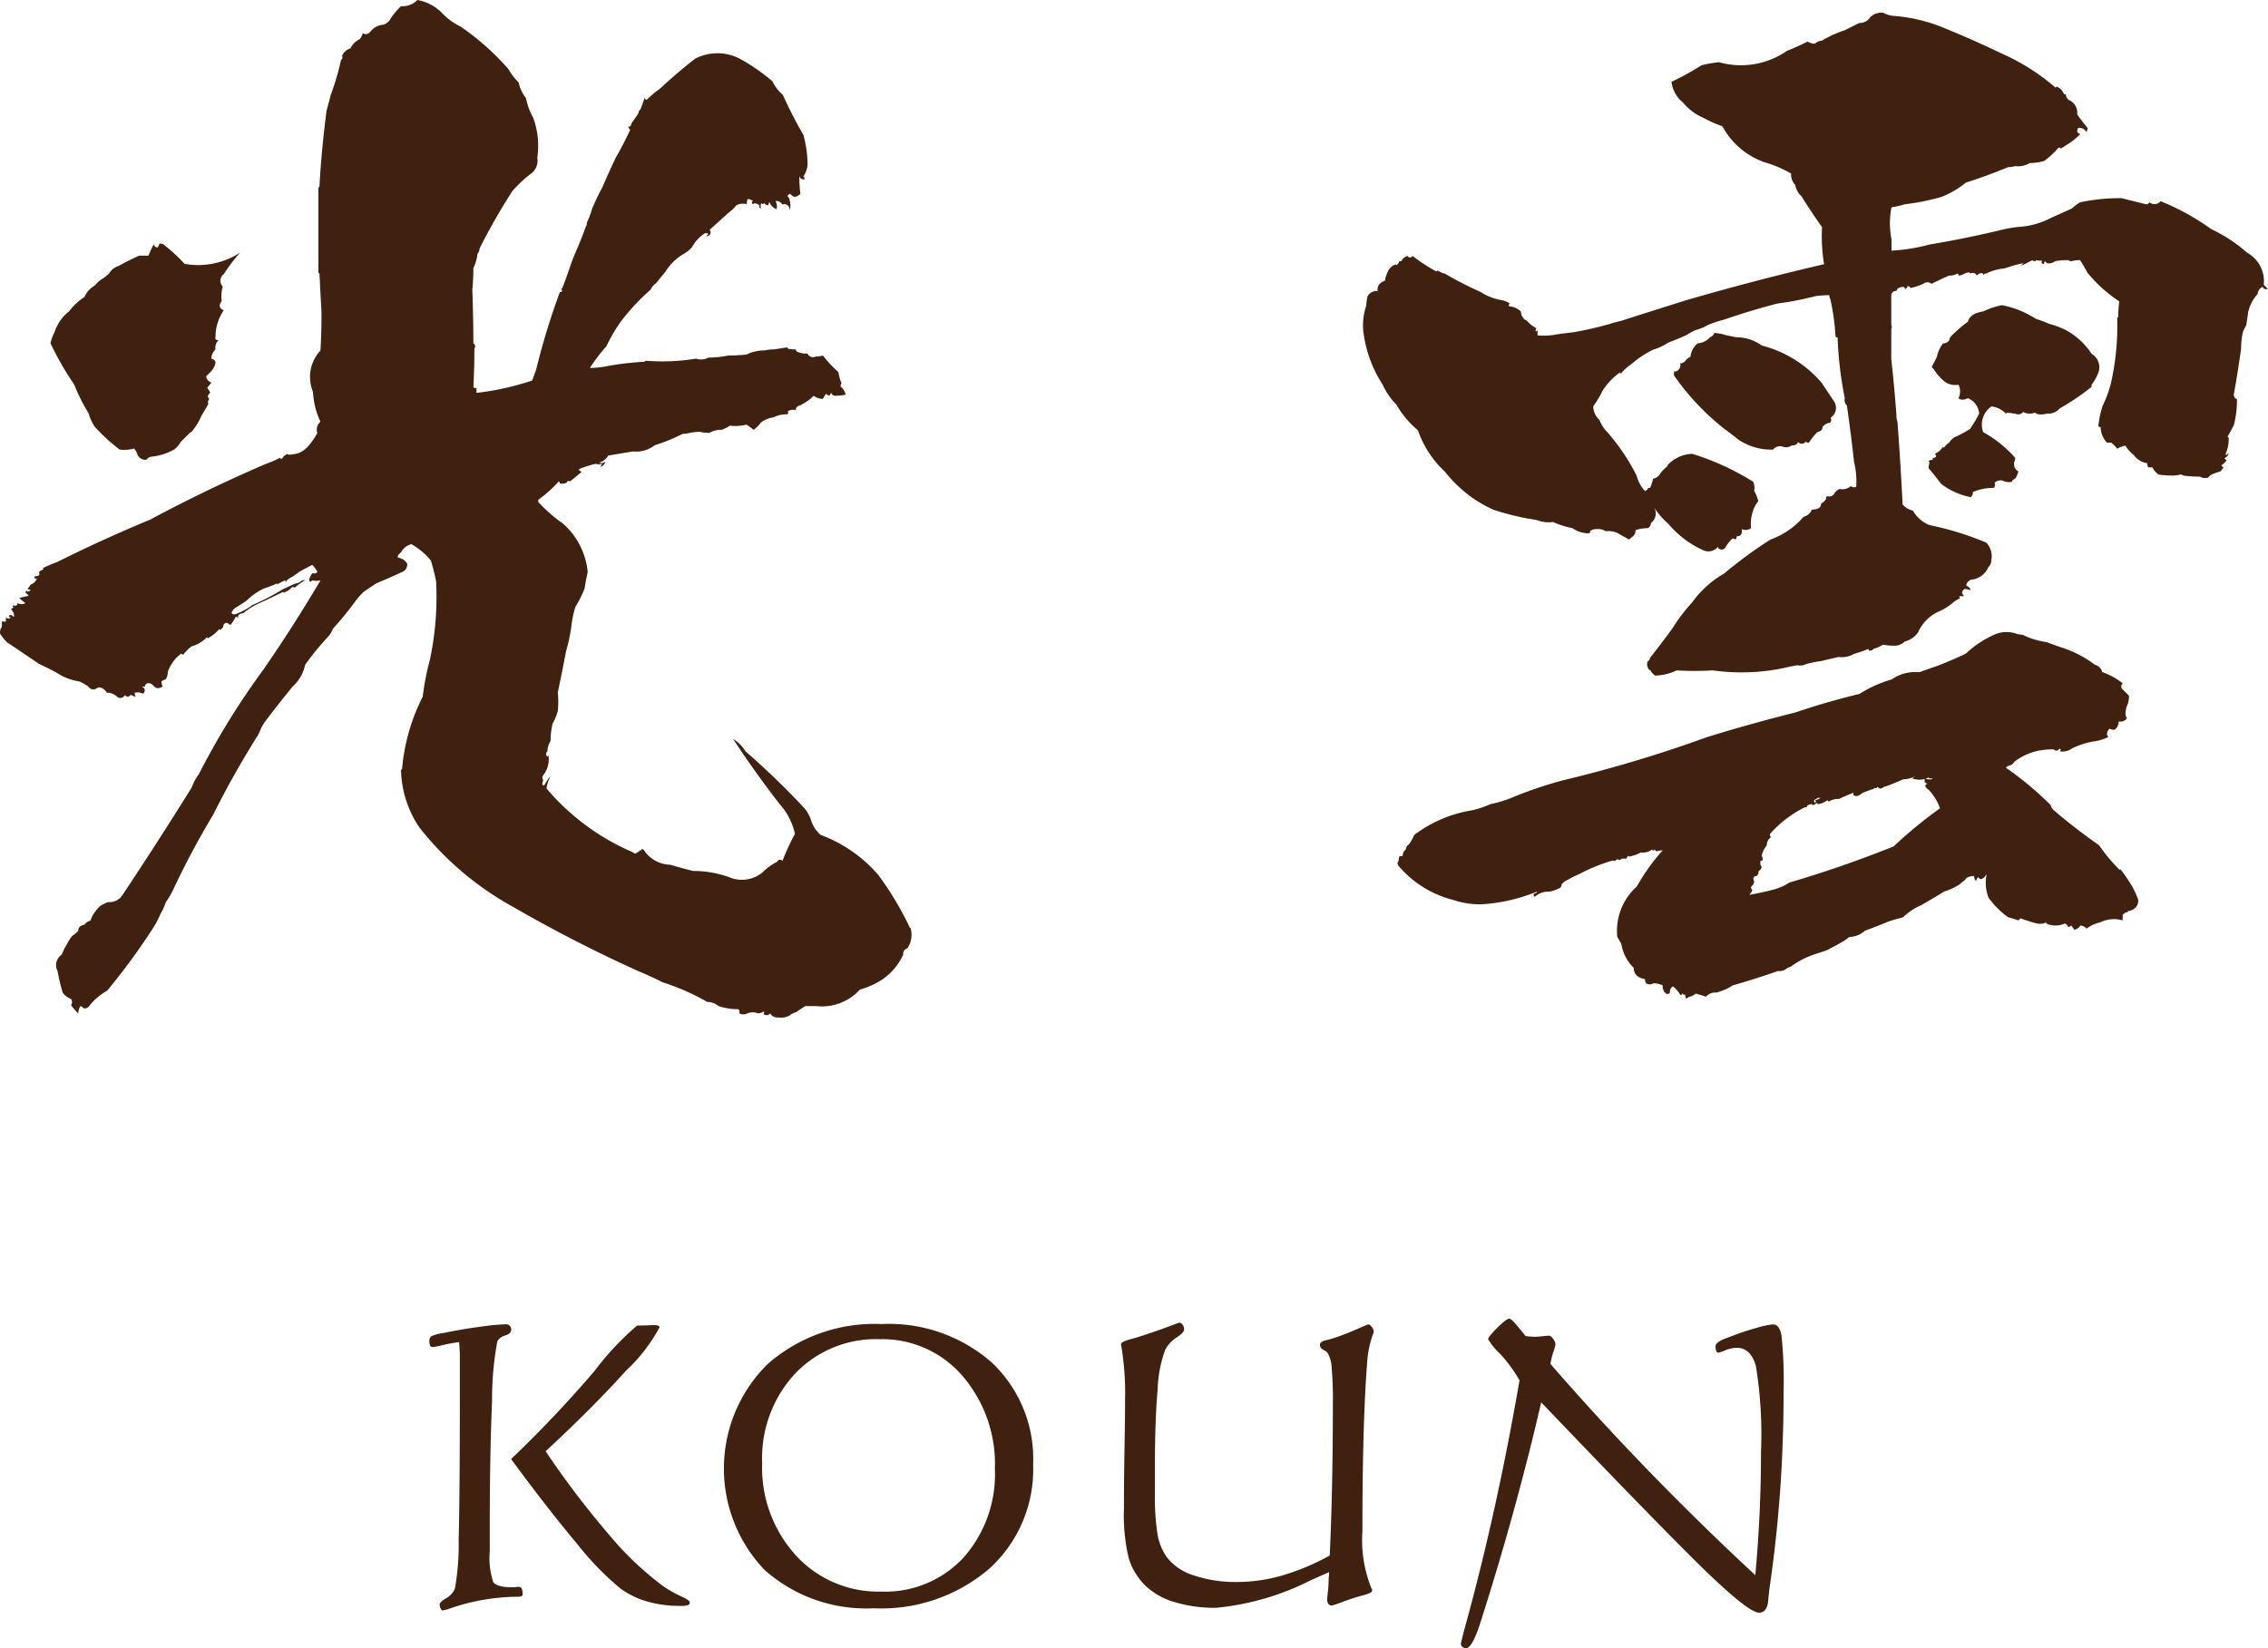 <svg xmlns="http://www.w3.org/2000/svg" width="134.667" height="97.894" viewBox="0 0 134.667 97.894">
  <g id="name_koun" transform="translate(-78.588 -1227.269)">
    <path id="パス_5261" data-name="パス 5261" d="M141.786,2097.651a3.954,3.954,0,0,0,1.041.735,15.126,15.126,0,0,1,2.817,2.51,3.685,3.685,0,0,0,.612.8,2.116,2.116,0,0,0,.429.919,3.957,3.957,0,0,0,.428,1.163,4.871,4.871,0,0,1,.246,2.389.957.957,0,0,1-.429.979,8.149,8.149,0,0,0-1.041.98,36.872,36.872,0,0,0-1.96,3.428.417.417,0,0,1-.122.306,2.66,2.66,0,0,1-.244.858c0,.448-.022.879-.062,1.285q.06,1.594.062,3.184a.2.2,0,0,1,.06.306c0,.819-.021,1.572-.06,2.266a.12.12,0,0,0,.184.062v.306a16.015,16.015,0,0,0,3.306-.735c.081-.2.162-.428.244-.673a42.27,42.27,0,0,1,1.408-4.593c.081.041.122,0,.122-.122a.054.054,0,0,1-.06-.062h.06q.245-.611.491-1.347c.081-.244.184-.51.306-.8.2-.45.407-.959.612-1.531a.353.353,0,0,0,.062-.245,4.571,4.571,0,0,0,.306-.8,12.033,12.033,0,0,1,.613-1.285q.366-.858.8-1.776.428-.734.857-1.654a.662.662,0,0,1-.122-.184.162.162,0,0,0,.184-.184c.122-.162.265-.368.429-.612a.348.348,0,0,1,.122-.244c.081-.2.163-.429.244-.675.041.124.1.144.184.062a5.893,5.893,0,0,1,.735-.613q.979-.917,2.082-1.775a2.877,2.877,0,0,1,2.757.06,11.4,11.4,0,0,1,1.836,1.286,2.411,2.411,0,0,0,.613.8,25.764,25.764,0,0,0,1.225,2.389,6.936,6.936,0,0,1,.244,1.775,1.464,1.464,0,0,1-.244.675.053.053,0,0,0,.06.06v.123a.282.282,0,0,1-.306-.184,8.283,8.283,0,0,0,.062,1.039.528.528,0,0,1-.368.184.873.873,0,0,1-.245-.184c-.163.084-.184.163-.06.247a1.506,1.506,0,0,1,.06.734c-.041-.246-.163-.368-.368-.368-.041.041-.091.022-.153-.062a.4.4,0,0,0-.337-.121.744.744,0,0,1,.062.488.734.734,0,0,1-.429-.428.467.467,0,0,0-.06.184.243.243,0,0,1-.245-.124c-.041.041-.072.062-.093.062s-.051-.021-.091-.062c-.041.163-.041.268,0,.307a.108.108,0,0,1-.122-.124h.06c-.163-.162-.306-.2-.428-.122-.082-.04-.082-.1,0-.182a.582.582,0,0,0-.306-.123.955.955,0,0,0-.062.306.991.991,0,0,0-.613.062,1.555,1.555,0,0,1-.368.368l-1.225,1.1c.082.122.082.223,0,.3s-.143.1-.182.063l.122-.123a.054.054,0,0,1-.062-.06c-.082.039-.122.039-.122,0a2.259,2.259,0,0,0-.8.855,2.269,2.269,0,0,1-.55.429,3.172,3.172,0,0,0-1.042,1.041c-.2.244-.388.47-.55.675a.8.8,0,0,0-.307.366,12.769,12.769,0,0,0-1.774,1.9,9.532,9.532,0,0,0-.859,1.469,9.824,9.824,0,0,0-.979,1.285,5.135,5.135,0,0,0,1.1-.121,18.2,18.2,0,0,1,2.142-.247l.062-.06a12.318,12.318,0,0,0,3-.124.916.916,0,0,0,.735-.06,5.9,5.9,0,0,0,1.163-.122q.49,0,1.1-.062a2.444,2.444,0,0,1,1.1-.244,2.306,2.306,0,0,1,.55-.062c.245-.04.51-.083.8-.122-.041.04-.021.072.062.093a2.138,2.138,0,0,0,.428.029q-.062.062.093.154a1.258,1.258,0,0,0,.581.091.364.364,0,0,0,.49.184,1.8,1.8,0,0,0,.429-.062,6.985,6.985,0,0,0,.919.979,3.135,3.135,0,0,0,.184.673.483.483,0,0,0-.062.184.789.789,0,0,1,.306.491,3.217,3.217,0,0,1-.612.06.239.239,0,0,1-.245-.184.7.7,0,0,1-.122.184.655.655,0,0,1-.184-.122,2.7,2.7,0,0,0-.184.306.889.889,0,0,1-.551-.184,2.224,2.224,0,0,1-.551.427,1.4,1.4,0,0,1-.368.184c-.122.084-.163.165-.122.246a.64.64,0,0,0-.49.062c.04.122.019.184-.062.184a1.73,1.73,0,0,0-.8.184,1.5,1.5,0,0,0-.735.306,2.088,2.088,0,0,1-.429.429c-.163-.124-.306-.224-.428-.308a2.6,2.6,0,0,1-.981.062,2.645,2.645,0,0,1-.49.246,1.387,1.387,0,0,0-.735.184,2.256,2.256,0,0,1-.55-.062,3.172,3.172,0,0,0-.613.062,1.789,1.789,0,0,1-.428.06,10.745,10.745,0,0,1-1.654.675,1.78,1.78,0,0,1-1.286.366l-1.469.245a.971.971,0,0,1-.551.428.4.4,0,0,0,.368-.06.391.391,0,0,1-.306.306.709.709,0,0,0,.122-.184.529.529,0,0,1-.368,0,5.649,5.649,0,0,0-.979.306q-.064.062,0,.093a.554.554,0,0,1,.122.091q-.368.309-.673.551c-.123-.04-.184-.021-.184.06a.556.556,0,0,1-.429.063.185.185,0,0,0-.06-.124,7.436,7.436,0,0,1-1.225,1.1v.122a8.725,8.725,0,0,0,1.469,1.286,4.4,4.4,0,0,1,1.47,2.879c-.082.366-.144.694-.184.979a7.119,7.119,0,0,1-.551,1.1,6.591,6.591,0,0,0-.246,1.223,10.364,10.364,0,0,1-.306,1.41c-.163.856-.326,1.675-.49,2.449a5.089,5.089,0,0,1,0,1.1,3.07,3.07,0,0,1-.306.735,4.77,4.77,0,0,0-.123,1.041,1.188,1.188,0,0,0-.184.612.2.2,0,0,0-.06.245c.04.082.081.082.122,0a1.527,1.527,0,0,1-.306,1.164c-.082.121-.082.225,0,.3a.551.551,0,0,0-.062.246c0,.042.041.062.122.062a3.268,3.268,0,0,1,.368-.551,2.559,2.559,0,0,0-.244.735,13.831,13.831,0,0,0,5.143,3.8.151.151,0,0,0,.245,0c.04,0,.1-.04.184-.122h.062v-.062h.122a1.92,1.92,0,0,0,1.592.919c.407.122.857.244,1.347.368a6.39,6.39,0,0,1,2.143.367,1.915,1.915,0,0,0,2.02-.307,3.327,3.327,0,0,1,.857-.612c.041-.124.143-.143.307-.06a13.826,13.826,0,0,1,.734-1.594,3.913,3.913,0,0,0-.917-1.774q-1.471-1.9-2.757-3.859a2.14,2.14,0,0,1,.735.735,45.758,45.758,0,0,1,3.49,3.368,2.191,2.191,0,0,1,.429.8,1.845,1.845,0,0,0,.551.8,8.317,8.317,0,0,1,3.428,2.387,19.154,19.154,0,0,1,1.838,3.063.054.054,0,0,0,.06.062,1.424,1.424,0,0,1-.184,1.223.328.328,0,0,0-.244.367,3.616,3.616,0,0,1-1.225,1.47,4.9,4.9,0,0,1-1.348.612,3.034,3.034,0,0,1-2.571.981h-.673a6.344,6.344,0,0,0-.551.367.778.778,0,0,0-.368.184,1.044,1.044,0,0,1-.673.122.492.492,0,0,1-.49-.244.267.267,0,0,1-.368.06v-.184a.656.656,0,0,1-.368.124.786.786,0,0,0-.612,0,.528.528,0,0,1-.491,0,.2.2,0,0,0-.06-.246,3.677,3.677,0,0,1-1.164-.184,1.053,1.053,0,0,0-.673-.246,13.588,13.588,0,0,0-2.633-1.163q-.734-.366-1.469-.673-3.8-1.716-7.41-3.8a18.287,18.287,0,0,1-5.572-4.715,6.305,6.305,0,0,1-1.1-3.428l.062-.06a11.66,11.66,0,0,1,1.225-4.287,16.019,16.019,0,0,1,.428-2.205,17.954,17.954,0,0,0,.368-4.653c-.082-.406-.184-.816-.306-1.225a4.005,4.005,0,0,0-1.163-.979.935.935,0,0,0-.613.49c-.163.122-.225.225-.184.306a.759.759,0,0,1,.551.367.481.481,0,0,1-.306.491c-.532.244-1.041.469-1.532.672-.244.165-.49.328-.734.491-.043.041-.1.1-.184.184a3.566,3.566,0,0,0-.307.367,19.971,19.971,0,0,1-1.347,1.653,1.432,1.432,0,0,1-.306.49,17.045,17.045,0,0,0-1.347,1.654,2.392,2.392,0,0,1-.735,1.286q-.86,1.043-1.592,2.02a3.017,3.017,0,0,0-.429.8q-1.469,2.326-2.693,4.775-1.286,2.145-2.327,4.347a4.6,4.6,0,0,1-.49.859,3.427,3.427,0,0,1-.306.672,6.246,6.246,0,0,1-.368.735,37.758,37.758,0,0,1-2.817,3.859,3.92,3.92,0,0,0-.981.8c-.122.2-.266.285-.428.244a.2.2,0,0,0-.184-.122.973.973,0,0,0-.122.429,4.333,4.333,0,0,1-.429-.491.309.309,0,0,0,0-.368,1.09,1.09,0,0,1-.49-.367,11.679,11.679,0,0,1-.306-1.285.755.755,0,0,1,.244-.981,4.3,4.3,0,0,1,.306-.612,3.175,3.175,0,0,1,.307-.49,2.493,2.493,0,0,0,.368-.306q0-.307.366-.367a.594.594,0,0,1,.368-.246,1.365,1.365,0,0,1,.246-.49,2.4,2.4,0,0,1,.306-.367,2.619,2.619,0,0,1,.49-.244.907.907,0,0,0,.859-.429q2.08-3.125,4.1-6.369a3.039,3.039,0,0,1,.429-.8,45.192,45.192,0,0,1,3.858-6.245q1.773-2.571,3.367-5.266a.951.951,0,0,1-.49,0c-.122.124-.184.1-.184-.06a1.476,1.476,0,0,1,.184-.367.3.3,0,0,0,.306-.06,1.661,1.661,0,0,0-.306-.429q-.492.245-.8.429a3.286,3.286,0,0,1-.551.366.7.7,0,0,0-.246.246v-.124a2.909,2.909,0,0,0-.49.246v-.062c-.287.123-.551.226-.8.307a3.952,3.952,0,0,0-1.041.735c-.246.165-.47.306-.675.428-.244.244-.244.368,0,.368a3.7,3.7,0,0,0,1.041-.551,14.569,14.569,0,0,0,1.776-.919c.246-.122.51-.244.8-.367a.528.528,0,0,0,.368-.184.537.537,0,0,0,.244-.06q-.366.247-.673.49c-.082-.039-.144-.039-.184,0a1.066,1.066,0,0,1-.49.306v-.06c-.49.244-.96.47-1.408.673a3.915,3.915,0,0,0-.979.613.281.281,0,0,0-.307.184c0,.041.021.06.062.06a.245.245,0,0,1-.184-.06,3.218,3.218,0,0,1-.306.488h-.062c-.122-.122-.225-.141-.306-.06s-.1.144-.062.184l-.184.184c-.041,0-.06-.019-.06-.062a2.118,2.118,0,0,1-.675.551c-.041,0-.06-.019-.06-.062a1.952,1.952,0,0,1-.919.551,2.764,2.764,0,0,0-.49.491.164.164,0,0,1-.122-.063,2.26,2.26,0,0,0-.8,1.1.761.761,0,0,1-.122.429.717.717,0,0,0-.246.122.675.675,0,0,0,.062.307.477.477,0,0,1-.246.093c-.122.019-.244-.053-.368-.216-.2-.122-.347-.1-.428.062v.062h-.184q.3.183.062.428a.714.714,0,0,0-.491-.06.532.532,0,0,0,.062.244,1.831,1.831,0,0,1-.306-.123.2.2,0,0,1-.307.063v-.063c-.163.207-.326.247-.49.123a.829.829,0,0,0-.612-.244c-.165-.246-.348-.347-.551-.307a.346.346,0,0,1-.551-.06,2.451,2.451,0,0,0-.551-.307,3.2,3.2,0,0,1-1.285-.49q-.551-.3-1.1-.552c-.654-.45-1.286-.876-1.9-1.285a2.756,2.756,0,0,1-.429-.551.48.48,0,0,1,.062-.184h-.062c.122-.081.162-.245.122-.491h.246v-.3c0,.081.062.121.184.121l.122-.06a.17.17,0,0,1-.122-.06c.04-.124.122-.124.246,0h.06a.591.591,0,0,0-.184-.431.733.733,0,0,1,.184-.121c-.082,0-.1-.039-.06-.123.04.043.122.043.244,0v-.122a.515.515,0,0,0,.49,0,2.4,2.4,0,0,1-.366-.306c.162-.039.345-.081.55-.123a.42.42,0,0,0-.184-.184.181.181,0,0,1,.062-.122c.081.083.162.062.246-.062a.243.243,0,0,1-.184-.06.959.959,0,0,0,.184-.245.55.55,0,0,0,.368-.368c-.124.043-.165,0-.124-.122.246,0,.326-.081.246-.244a.763.763,0,0,1,.306-.184.055.055,0,0,1-.062-.063,9.29,9.29,0,0,1,.859-.366q2.693-1.345,5.51-2.511,3.306-1.775,6.858-3.306a6.906,6.906,0,0,0,.857-.367c0,.043.019.062.062.062s.081-.04.122-.124a2.027,2.027,0,0,1,.246-.184q-.064.126.55,0t1.225-1.223a.622.622,0,0,1,.184-.675,4.607,4.607,0,0,1-.428-1.59,1.052,1.052,0,0,0-.062-.307,2.3,2.3,0,0,1,.49-2.326c.04-.653.062-1.369.062-2.144v-.122c-.041-.775-.082-1.552-.122-2.327a.055.055,0,0,1-.062-.062V2108a.18.18,0,0,1,.062-.124q.121-2.205.428-4.531c.081-.284.163-.591.246-.919a15.523,15.523,0,0,0,.612-2.082c.081-.04.1-.122.062-.244a.745.745,0,0,1,.49-.429,1.181,1.181,0,0,1,.551-.551.792.792,0,0,0,.184-.366c.162.121.326.081.49-.124a1.055,1.055,0,0,1,.735-.368.724.724,0,0,0,.429-.367,4.8,4.8,0,0,1,.612-.735,1.238,1.238,0,0,0,.979-.367A2.744,2.744,0,0,1,141.786,2097.651ZM125.069,2111.3v-.06a9.666,9.666,0,0,1,1.348,1.225,4.59,4.59,0,0,0,3.306-.673,9.529,9.529,0,0,0-.981,1.286.486.486,0,0,0-.06.734,2.084,2.084,0,0,0-.062.857.59.59,0,0,0-.122.307.363.363,0,0,0,.244.244,2.806,2.806,0,0,0-.49,1.592c-.041.122.021.184.184.184a.582.582,0,0,0-.184.551.761.761,0,0,0-.246.55c.163.042.246.124.246.247a1.145,1.145,0,0,1-.368.612l-.184.184a.417.417,0,0,0,.306.367,2.167,2.167,0,0,1-.244.306.654.654,0,0,0,.122.184v-.062a.244.244,0,0,0,.062.184c-.165.124-.184.246-.062.368a.3.3,0,0,0-.062.307q-.245.427-.428.734a3.154,3.154,0,0,1-.429.735.708.708,0,0,1-.244.246q-.309.306-.551.551a1.313,1.313,0,0,1-.368.427,3.457,3.457,0,0,1-1.347.428.446.446,0,0,0-.307.184.518.518,0,0,1-.55-.368.789.789,0,0,0-.184-.3,2.071,2.071,0,0,1-.857.06,11.3,11.3,0,0,1-1.47-1.346,2.806,2.806,0,0,1-.368-.8,11.04,11.04,0,0,1-.857-1.714,18.011,18.011,0,0,1-1.408-2.449,2.623,2.623,0,0,1,.246-.673,2.565,2.565,0,0,1,.857-1.225,3.727,3.727,0,0,1,.917-.857,1.4,1.4,0,0,1,.613-.675,1.728,1.728,0,0,1,.49-.428,2.434,2.434,0,0,0,.368-.306.981.981,0,0,1,.551-.429q.551-.307,1.225-.612h.551c.081-.2.184-.429.306-.675a.238.238,0,0,0,.246.184l.122-.244Z" transform="translate(-36.868 -869.524)" fill="#40210f"/>
    <path id="パス_5262" data-name="パス 5262" d="M205.128,2098.272q1.654.677,3.306,1.47a12.841,12.841,0,0,1,3.186,2.021l.06-.062a.727.727,0,0,1,.429.429.077.077,0,0,0,.122,0,.414.414,0,0,0,.184.368.825.825,0,0,1,.49.855c.2.287.407.552.613.8a.562.562,0,0,1-.062.246.494.494,0,0,0-.49-.246.476.476,0,0,0-.062.184c0,.082.062.144.184.184a4.129,4.129,0,0,1-.857.673,2.57,2.57,0,0,1-.306.184.181.181,0,0,0-.122-.06,5.087,5.087,0,0,1-.859.8,3.082,3.082,0,0,1-.857.122,1.316,1.316,0,0,1-.857.184,1.778,1.778,0,0,1-.429.062q-1.347.551-2.51.919a5.345,5.345,0,0,1-1.47.856,13.986,13.986,0,0,1-2.143.429,6.908,6.908,0,0,1-.8.184,4.914,4.914,0,0,0,0,1.9v.672a11.2,11.2,0,0,0,2.266-.367q2.2-.366,4.469-.917c.2-.04.45-.083.735-.122a4.781,4.781,0,0,0,2.021-.551c.368-.163.775-.347,1.225-.551a2.462,2.462,0,0,1,.49-.368,11.876,11.876,0,0,1,2.449-.244c.49.121.981.244,1.47.366a.2.2,0,0,0,.184-.122.481.481,0,0,0,.673-.06,14.14,14.14,0,0,1,3,1.653,9.242,9.242,0,0,1,2.143,1.408,1.936,1.936,0,0,1,.979,1.9c.081.082.162.163.246.244-.165.041-.268,0-.307-.122a.516.516,0,0,0-.306.429,2.34,2.34,0,0,0-.551,1.041c-.041.285-.082.55-.122.8-.082.162-.144.284-.184.366a4.25,4.25,0,0,0-.122,1.041q-.185,1.347-.429,2.695a.282.282,0,0,0,.184.306,5.836,5.836,0,0,1-.184,1.53c-.122.246-.246.47-.368.675,0,.041.021.06.062.06v.124a2.159,2.159,0,0,1-.184.855.054.054,0,0,0,.062.062l.122-.122a.384.384,0,0,1-.245.306c0,.043.04.083.123.122a1.106,1.106,0,0,1-.307.307c0,.04.04.083.124.122a2.116,2.116,0,0,1-.184.246,1.869,1.869,0,0,0-.368.122.687.687,0,0,0-.368.245.634.634,0,0,1-.49-.062,6.925,6.925,0,0,1-.981-.062.258.258,0,0,0-.184-.06,1.83,1.83,0,0,1-.428.06,5.353,5.353,0,0,1-.857-.06,1.2,1.2,0,0,1-.368-.429h-.246a.536.536,0,0,1-.062-.245,1.211,1.211,0,0,1-.8-.49,2,2,0,0,1-.49-.55,1.311,1.311,0,0,0-.49.184,1.57,1.57,0,0,0-.368-.367h-.245a1.391,1.391,0,0,1-.368-.919c-.122,0-.163-.062-.122-.184a5.219,5.219,0,0,1,.246-1.1,6.676,6.676,0,0,0,.49-1.347,15.426,15.426,0,0,0,.368-3.859l.06-.06a7.406,7.406,0,0,1,.062-.919,8.437,8.437,0,0,1-1.9-1.714,7.486,7.486,0,0,0-.429-.735,1.617,1.617,0,0,0-.49.062c-.122,0-.184-.021-.184-.062a4.252,4.252,0,0,0-.8.062.625.625,0,0,1-.491.122c-.041-.04-.082-.081-.122-.122a.476.476,0,0,0-.062.184c-.122-.04-.163-.1-.122-.184,0-.04.062-.062.184-.062a1.217,1.217,0,0,1-.551,0,.055.055,0,0,0,.062.062h-.062c-.122,0-.184-.021-.184-.062-.328.163-.612.307-.857.429a.586.586,0,0,0,.306-.246,7.251,7.251,0,0,0-1.1.307,3.144,3.144,0,0,0-1.1.306c-.082,0-.124.022-.124.062h-.06v-.062a.311.311,0,0,0-.368.122c-.082-.162-.225-.2-.429-.122v-.062a.7.7,0,0,0-.306.062.654.654,0,0,1-.368.122c.04-.04.021-.081-.062-.122a.863.863,0,0,1-.49.122c-.368.163-.715.328-1.041.491a.37.37,0,0,0-.49,0,3.877,3.877,0,0,1-.735.244.739.739,0,0,0-.184-.124c-.041.124-.1.184-.184.184q0,.061.062,0c-.041-.04-.082-.081-.122-.122-.246,0-.39.082-.429.245a.27.27,0,0,0-.306.306v1.716a.265.265,0,0,1,0,.244v1.774q.183,1.654.306,3.308a1.336,1.336,0,0,0,.062.427q.183,2.453.306,4.9a1.115,1.115,0,0,0,.612.367,1.983,1.983,0,0,0,.981.859,18,18,0,0,1,3.368,1.039,1.152,1.152,0,0,1,.306,1.042.587.587,0,0,1-.184.428,1.215,1.215,0,0,1-1.041.735c-.2.122-.285.244-.246.367a.371.371,0,0,1,.246.244.479.479,0,0,1-.153-.029.677.677,0,0,0-.215-.031c-.163.122-.184.244-.062.368,0,.041.021.06.062.06h-.306c0,.084.021.123.06.123a1.448,1.448,0,0,0-.49.306,3.745,3.745,0,0,1-.673.429,2.463,2.463,0,0,0-1.347,1.285,1.354,1.354,0,0,1-.8.551.825.825,0,0,1-.612.246,3.284,3.284,0,0,1-.673-.062,2.107,2.107,0,0,1-.551.246c-.123.121-.225.144-.307.06v-.06a7.1,7.1,0,0,1-.857.3,1.419,1.419,0,0,1-.917.184c-.368.084-.714.163-1.041.246a6.245,6.245,0,0,0-.919.184.691.691,0,0,1-.49.062c-.246.04-.45.083-.613.122a12.262,12.262,0,0,1-4.409.184,17.935,17.935,0,0,1-2.143,0,3.074,3.074,0,0,1-1.285.306.905.905,0,0,1-.306-.367v.062a.473.473,0,0,1-.124-.551.194.194,0,0,0,.124-.182q.673-.855,1.347-1.777a10.265,10.265,0,0,1,1.163-1.531,6.023,6.023,0,0,1,1.9-1.714,25.651,25.651,0,0,1,2.757-2.021,4.677,4.677,0,0,0,1.958-1.347.717.717,0,0,0,.491-.428c.368,0,.551-.123.551-.367a.559.559,0,0,0,.306-.307c-.041-.039-.021-.081.06-.122a.351.351,0,0,0,.429-.182.658.658,0,0,1,.306-.247.74.74,0,0,0,.673-.184c.041.084.144.1.307.063a4.677,4.677,0,0,0-.124-1.47q-.183-1.654-.428-3.368a.425.425,0,0,1-.124-.428,22.318,22.318,0,0,1-.428-3.614c-.082,0-.122-.021-.122-.062a13.678,13.678,0,0,0-.307-2.2.556.556,0,0,1-.06-.246,6.193,6.193,0,0,0-.857.062,1.012,1.012,0,0,1-.246.062,16.8,16.8,0,0,1-1.96.367q-1.652.428-3.245.979a6.111,6.111,0,0,0-.919.307,2.567,2.567,0,0,1-.735.3,5.693,5.693,0,0,0-.551.307c-.368.163-.713.306-1.041.428a3.64,3.64,0,0,1-.917.429,5.829,5.829,0,0,0-1.286.857,2.645,2.645,0,0,0-.613.551.054.054,0,0,1-.06-.062,3.783,3.783,0,0,0-1.041,1.1,6.589,6.589,0,0,1-.551.917,1.112,1.112,0,0,0,.368.8,2.327,2.327,0,0,0,.306.551,12.313,12.313,0,0,1,1.9,2.755,2.236,2.236,0,0,0,.49.919c.041,0,.1-.04.184-.124v-.06h.124a2.2,2.2,0,0,0,.184-.551.571.571,0,0,0,.428-.306,2.119,2.119,0,0,1,.429-.429v-.06a2.085,2.085,0,0,1,1.469-.675,15.362,15.362,0,0,1,3.614,1.654.938.938,0,0,1,.06.551,1.912,1.912,0,0,1,.246.612,1.53,1.53,0,0,0-.306.551,2.36,2.36,0,0,0-.124,1.042.549.549,0,0,1-.551.06c.041.287-.06.428-.306.428a.249.249,0,0,1-.06.184.5.5,0,0,0-.184-.06,2.246,2.246,0,0,0-.429.551.265.265,0,0,1-.368.06c-.041,0-.06-.04-.06-.122a.729.729,0,0,1-.8.246,5.777,5.777,0,0,1-2.143-1.592,4.929,4.929,0,0,1-.857-.98.7.7,0,0,1-.184.919.359.359,0,0,1-.184.307,2.341,2.341,0,0,0-.735.121.435.435,0,0,1-.244.429c-.082.122-.163.144-.246.062-.163-.082-.347-.184-.551-.307a1.287,1.287,0,0,0-.734-.121.8.8,0,0,0-.551-.123.5.5,0,0,0-.368.123c0,.081-.021.121-.062.121a1.635,1.635,0,0,1-.979-.3,5.557,5.557,0,0,1-1.164-.368,1.914,1.914,0,0,1-.979-.124,14.531,14.531,0,0,1-2.571-.612,7.948,7.948,0,0,1-1.286-.735,8.029,8.029,0,0,1-1.592-1.53,6.069,6.069,0,0,1-1.592-2.449,5.688,5.688,0,0,1-1.285-1.531,3.921,3.921,0,0,1-.8-1.164,7.424,7.424,0,0,1-1.163-3.246,3.617,3.617,0,0,1,.184-1.469,2.59,2.59,0,0,1,.06-.49c.041-.163.184-.285.429-.368h.184c-.041-.285.1-.491.429-.612a2.164,2.164,0,0,1,.182-.551.747.747,0,0,1,.491-.429c-.041.041-.041.062,0,.062a.4.4,0,0,0,.184-.246h.122a.572.572,0,0,1,.368-.306c.081.122.184.122.306,0a9.173,9.173,0,0,0,1.408.919l.062-.062a.173.173,0,0,0,.122.062.749.749,0,0,0,.306.122,21.107,21.107,0,0,0,2.143,1.1,3.255,3.255,0,0,0,1.286.491,1.314,1.314,0,0,1,.428.184c-.082.122-.06.184.062.184a1.1,1.1,0,0,1,.612.306.586.586,0,0,0,.368.55,1.53,1.53,0,0,0,.551.429.539.539,0,0,0-.062.154c0,.019.021.03.062.03l.062-.062v.307a3.81,3.81,0,0,0,1.163-.062c.285-.04.613-.083.979-.122.7-.124,1.408-.285,2.143-.491a6.036,6.036,0,0,1,.673-.184q1.9-.609,3.858-1.223,3.98-1.162,8.2-2.144a10.088,10.088,0,0,1-.122-2.2q-.611-.858-1.225-1.838a1.231,1.231,0,0,1-.368-.673.908.908,0,0,1-.244-.673,6.951,6.951,0,0,0-1.592-.675,4.572,4.572,0,0,1-2.389-1.958.652.652,0,0,0-.122-.184,7.2,7.2,0,0,1-1.1-.491,3.233,3.233,0,0,1-1.225-.917,1.868,1.868,0,0,1-.673-1.225,14.693,14.693,0,0,0,1.776-.979,7.605,7.605,0,0,1,1.041-.184,4.8,4.8,0,0,0,4.041-.675c.407-.161.817-.345,1.225-.551a.739.739,0,0,0,.429.124.82.82,0,0,1,.428-.184,6.747,6.747,0,0,1,1.347-.612c.246-.124.531-.267.859-.429a.767.767,0,0,0,.673-.368,1,1,0,0,1,.735-.245,2.012,2.012,0,0,0,.55.184A9.688,9.688,0,0,1,205.128,2098.272Zm4.225,35.944a1.769,1.769,0,0,0-1.286,0,5.9,5.9,0,0,0-1.774,1.163c-.613.288-1.185.531-1.716.735-.368.124-.713.246-1.041.368a2.475,2.475,0,0,0-1.652.429,7.31,7.31,0,0,0-1.9.857q-2.022.492-3.8,1.1-2.695.675-5.266,1.47a78.79,78.79,0,0,1-8.572,2.57,25.038,25.038,0,0,0-3.061,1.042,6.824,6.824,0,0,1-1.225.368,5.681,5.681,0,0,1-1.1.367,7.7,7.7,0,0,0-3.428,1.469,2.329,2.329,0,0,1-.307.551.36.36,0,0,0-.182.306.414.414,0,0,0-.184.367c-.082.043-.144.043-.184,0a.966.966,0,0,0-.062.307c-.082.081-.082.184,0,.3a6.227,6.227,0,0,0,3.245,2.021,4.765,4.765,0,0,0,1.9.244,10.432,10.432,0,0,0,3.061-.734v.062c-.2.041-.246.122-.122.244a1.162,1.162,0,0,1,.857-.306,2.12,2.12,0,0,0,.551-.184.24.24,0,0,0,.184-.245.672.672,0,0,1,.306-.244,5.889,5.889,0,0,1,.735-.368,10.336,10.336,0,0,1,1.96-.8h.122c0,.041.021.041.06,0,.082-.082.154-.1.215-.063s.113.023.153-.06h.307c0-.04.04-.1.122-.184,0,.043.021.06.062.06a2.588,2.588,0,0,0,.673-.244.886.886,0,0,0,.673-.184v.062h.122v-.062c.041.043.082.083.122.123a1.194,1.194,0,0,1,.368-.062,12.248,12.248,0,0,0-1.53,2.143,3.548,3.548,0,0,0-1.163,3,3.941,3.941,0,0,1,.244.428,2.507,2.507,0,0,0,.735,1.408q0,.551.673.673a.347.347,0,0,0,.062.244.4.4,0,0,0,.429,0,1.2,1.2,0,0,1,.55.123.741.741,0,0,0,.124.428h.06c0,.082.062.1.184.062.041,0,.062-.041.062-.122a.364.364,0,0,1,.184-.307,1.708,1.708,0,0,1,.428.491q.062.061.123-.062a.054.054,0,0,1,.06.062h.123a.357.357,0,0,0,.06.244.739.739,0,0,1,.184-.122.744.744,0,0,0,.368-.184c.163.041.368.1.613.184a.715.715,0,0,1,.612-.245,3.378,3.378,0,0,0,.981-.428q1.286-.366,2.693-.857a.649.649,0,0,0,.551-.184l.184-.062a5.064,5.064,0,0,1,1.408-.735l.735-.244c.244-.124.51-.266.8-.428a3.4,3.4,0,0,0,.551-.367,1.393,1.393,0,0,0,.919-.368q.673-.245,1.408-.551c.244-.083.529-.163.857-.245a3.672,3.672,0,0,1,1.1-.734,50.48,50.48,0,0,0,1.347-.8,3.61,3.61,0,0,0,.919-.429,2.159,2.159,0,0,1,.306-.244c.082-.163.265-.246.551-.246a.409.409,0,0,0,.122.306.359.359,0,0,1,.122-.244.2.2,0,0,0,.184.122.55.55,0,0,0,.307-.306v.06a2.468,2.468,0,0,0,.122,1.348,5.2,5.2,0,0,0,1.163,1.163c.163.041.368.1.613.184.04-.041.081-.081.122-.122a8.891,8.891,0,0,0,.981.306.889.889,0,0,0,.551-.062v.062a1.3,1.3,0,0,0,1.1,0,.4.4,0,0,1,.184.184c.04.041.1.02.184-.062a1.007,1.007,0,0,1,.184.245.489.489,0,0,0,.368-.245.529.529,0,0,1,.368.184,2.063,2.063,0,0,1,.8-.368,1.853,1.853,0,0,1,1.347-.122v-.306a.357.357,0,0,1,.306-.184v-.062a.7.7,0,0,0,.49-.245.6.6,0,0,0,.124-.428,4.713,4.713,0,0,0-.551-1.1,6.09,6.09,0,0,0-.429-.612c-.041-.081-.082-.1-.122-.062a10.439,10.439,0,0,1-1.225-1.469,33.244,33.244,0,0,1-2.695-2.082.741.741,0,0,1-.184-.307,19.578,19.578,0,0,0-2.633-2.2c-.041,0,0-.04.122-.122a.489.489,0,0,0,.368-.245,3.515,3.515,0,0,1,1.532-.673,4.923,4.923,0,0,1,.8-.062c.124.122.246.1.368-.062a.054.054,0,0,0,.062.062l-.062.122a.987.987,0,0,0,.735-.184,4.793,4.793,0,0,1,1.408-.428,2.62,2.62,0,0,0,.735-.244q-.185-.185.06-.491a.664.664,0,0,0,.307.062.583.583,0,0,0,.244-.49.507.507,0,0,0,.49-.184.634.634,0,0,1-.06-.491.967.967,0,0,1,.06-.244,1.354,1.354,0,0,0,.124-.612c-.124-.123-.246-.247-.368-.367a.23.23,0,0,1,0-.367,4.5,4.5,0,0,0-1.225-.675.572.572,0,0,0-.429-.428,6.6,6.6,0,0,0-1.836-.979c-.368-.124-.716-.246-1.041-.368a4.646,4.646,0,0,1-1.408-.429Zm-17.329-17.756a2.124,2.124,0,0,0-.673-.123.365.365,0,0,1-.246.245,1.051,1.051,0,0,1-.735.368,1.194,1.194,0,0,0-.428.8.654.654,0,0,0-.306.244c-.123.124-.225.163-.307.124a.424.424,0,0,1-.122.428c-.122.082-.2.1-.244.06v.246a14.722,14.722,0,0,0,3,3.184c.285.206.551.408.8.613a3.484,3.484,0,0,0,2.082.611.528.528,0,0,1,.551-.184.55.55,0,0,0,.551-.06c.2,0,.326-.063.368-.184a.182.182,0,0,1,.122.06.311.311,0,0,0,.368-.123.12.12,0,0,0,.184.063,3.223,3.223,0,0,1,.49-.613c.2-.04.306-.143.306-.306a.634.634,0,0,1,.429-.245c.081-.04.1-.143.06-.306a.7.7,0,0,0,.184-.979l-.734-1.1a6.955,6.955,0,0,0-3.552-2.205,2.539,2.539,0,0,0-1.53-.49C192.432,2116.542,192.229,2116.5,192.025,2116.459Zm12.063,26.267c0,.044.021.063.062.063h.184a.249.249,0,0,1-.184.06.981.981,0,0,1-.306-.06v.184a.194.194,0,0,0,.182.121c-.2.083-.182.206.062.367a3.213,3.213,0,0,1,.673,1.1,26.429,26.429,0,0,0-2.755,2.266q-3.063,1.228-6.185,2.144a3.352,3.352,0,0,1-.979.429c-.49.122-.959.225-1.408.306a.761.761,0,0,0,.184-.306c-.122-.081-.1-.184.062-.307a.5.5,0,0,1,.06-.184c-.082-.079-.082-.184,0-.306.163,0,.246-.1.246-.306a.394.394,0,0,0,.184-.246.4.4,0,0,1-.062-.366.108.108,0,0,0,.122-.124.5.5,0,0,0-.06-.184,1.433,1.433,0,0,1,.306-.612.588.588,0,0,1,.246-.491.244.244,0,0,1-.062-.184,6.777,6.777,0,0,1,2.082-1.591h.122c-.04-.081.041-.142.246-.184h.062v.06a.352.352,0,0,0,.244-.122.169.169,0,0,1-.122-.062c-.041-.079,0-.141.122-.184l.062-.06h.184a.588.588,0,0,1-.306.122c0,.043.021.062.06.062-.04.041-.06.072-.06.093s.04.03.122.03a.054.054,0,0,0,.062.062,1.336,1.336,0,0,0,.55-.246q0,.123.123.062a1.007,1.007,0,0,1,.551-.124,9.123,9.123,0,0,1,.857-.367v.062c-.041.043-.01.082.091.122s.254-.019.46-.184c.2-.079.428-.162.673-.244v-.062c.04.043.1.043.184,0v-.062a.62.62,0,0,0,.184.124.611.611,0,0,0,.244-.124h.062c.326-.122.673-.263,1.041-.428a1.913,1.913,0,0,0,.735-.184l-.184.124A1.18,1.18,0,0,0,204.088,2142.726Zm4.347-28.043a4.458,4.458,0,0,0-1.1.368c-.531.082-.838.285-.919.613a7.261,7.261,0,0,0-.8.672c-.2.163-.306.307-.306.429a.414.414,0,0,1-.368.184,1.959,1.959,0,0,0-.368.8q-.183.366-.306.612c.041.039.082.082.122.122a2.765,2.765,0,0,0,.735.8,1.093,1.093,0,0,0,.735.122.912.912,0,0,1,0,.8q.183.18.551,0a1.066,1.066,0,0,1,.673.917,6.707,6.707,0,0,1-.551.919,6.61,6.61,0,0,1-.919.489,1.042,1.042,0,0,0-.306.308,1.116,1.116,0,0,0-.306.3.054.054,0,0,1-.062-.06.976.976,0,0,1-.49.428c.122.124.1.206-.062.246h-.06v.122a.362.362,0,0,0-.246.062.054.054,0,0,0,.062.062,1.668,1.668,0,0,0-.062.367c.246.285.49.591.735.919a4.142,4.142,0,0,0,1.776.8.417.417,0,0,0,.122-.307,3.032,3.032,0,0,1,1.225-.244c.082-.039.1-.144.062-.307a.515.515,0,0,1,.49-.121.761.761,0,0,0,.551.06v-.06a.724.724,0,0,1,.184-.124,1.365,1.365,0,0,0,.184-.428.5.5,0,0,1-.246-.551.542.542,0,0,0,.062-.246,6.966,6.966,0,0,0-1.9-1.53,1.3,1.3,0,0,1,.49-1.532,1.447,1.447,0,0,1,.857.429.154.154,0,0,1,.246,0v-.062a.673.673,0,0,0,.306.062.377.377,0,0,0,.49-.122c0,.041.021.06.062.06a.77.77,0,0,0,.613,0q.183.186.734.062a.885.885,0,0,0,.735-.306,14.023,14.023,0,0,0,1.9-1.286v-.122a2.886,2.886,0,0,0,.429-.8.922.922,0,0,0-.429-1.039,4.259,4.259,0,0,0-1.53-1.41,5.051,5.051,0,0,0-.979-.367c-.287-.121-.551-.224-.8-.3A5.658,5.658,0,0,0,208.435,2114.683Z" transform="translate(-10.979 -869.289)" fill="#40210f"/>
    <path id="パス_5263" data-name="パス 5263" d="M134.565,2151.349a9.315,9.315,0,0,0-.966.175,5.7,5.7,0,0,1-.6.12.182.182,0,0,1-.16-.088.774.774,0,0,1-.038-.3.287.287,0,0,1,.138-.267,2.535,2.535,0,0,1,.7-.181q1.173-.243,2.233-.378a13.327,13.327,0,0,1,1.453-.138.3.3,0,0,1,.331.329c0,.146-.118.256-.351.334a.773.773,0,0,0-.472.345,18.765,18.765,0,0,0-.313,3.54q-.137,3.164-.137,7.633v1.273a4.681,4.681,0,0,0,.2,1.838q.2.324,1.113.325c.081,0,.163,0,.247-.012s.131-.011.138-.011a.205.205,0,0,1,.2.1.786.786,0,0,1,.054.351.1.1,0,0,1-.071.1.469.469,0,0,1-.2.034,12.467,12.467,0,0,0-3.994.68,2.67,2.67,0,0,1-.473.133c-.05,0-.094-.037-.131-.112a.54.54,0,0,1-.056-.251c0-.087.126-.208.379-.357a1.2,1.2,0,0,0,.522-.565,14.526,14.526,0,0,0,.225-2.92q.071-2.578.071-8.318v-1.482c0-.49,0-.872,0-1.141S134.58,2151.6,134.565,2151.349Zm3.084,6.945a70.893,70.893,0,0,0,4.954-5.228,16.877,16.877,0,0,1,2.53-2.7c.278,0,.566-.009.866-.024h.122a.683.683,0,0,1,.268.035.1.1,0,0,1,.072.1,9.969,9.969,0,0,1-1.986,2.568q-1.987,2.205-4.774,4.785a52.5,52.5,0,0,0,3.792,4.989,18.682,18.682,0,0,0,3.2,3.034,6.977,6.977,0,0,0,1.014.576c.369.171.554.294.554.367a.181.181,0,0,1-.093.171,1.462,1.462,0,0,1-.488.048,6.929,6.929,0,0,1-1.942-.259,5.033,5.033,0,0,1-1.592-.772,17.226,17.226,0,0,1-2.546-2.618Q139.9,2161.347,137.649,2158.294Z" transform="translate(-28.715 -844.371)" fill="#40210f"/>
    <path id="パス_5264" data-name="パス 5264" d="M163.054,2158.609a7.96,7.96,0,0,1-2.6,6.2,9.835,9.835,0,0,1-6.86,2.354,9.074,9.074,0,0,1-6.486-2.277,8.713,8.713,0,0,1,.187-12.23,9.627,9.627,0,0,1,6.749-2.373,9.25,9.25,0,0,1,6.552,2.283A7.863,7.863,0,0,1,163.054,2158.609Zm-9.011,7.563a6.335,6.335,0,0,0,4.874-2.014,7.455,7.455,0,0,0,1.866-5.272,8.013,8.013,0,0,0-1.932-5.532,6.278,6.278,0,0,0-4.906-2.171,6.633,6.633,0,0,0-5.026,2.045,7.384,7.384,0,0,0-1.954,5.316,7.736,7.736,0,0,0,2,5.478A6.627,6.627,0,0,0,154.043,2166.171Z" transform="translate(-23.122 -844.378)" fill="#40210f"/>
    <path id="パス_5265" data-name="パス 5265" d="M173.088,2165.042c-.248.11-.607.266-1.075.473a15.649,15.649,0,0,1-5.642,1.645,8.177,8.177,0,0,1-2.474-.345,4.2,4.2,0,0,1-1.729-.982,3.9,3.9,0,0,1-.97-1.592,10.872,10.872,0,0,1-.291-2.995v-.6q0-1.034.034-2.987t.032-2.864a16.931,16.931,0,0,0-.219-3.159.79.79,0,0,1-.024-.121c0-.1.179-.2.538-.3.2-.05.351-.094.462-.131q.845-.265,1.641-.559t.817-.3a.255.255,0,0,1,.2.126.461.461,0,0,1,.094.279c0,.118-.153.278-.456.482a1.95,1.95,0,0,0-.665.713,7.621,7.621,0,0,0-.456,2.383q-.159,1.809-.159,4.542v1.572a14.467,14.467,0,0,0,.153,2.468,3.367,3.367,0,0,0,.528,1.328,3.153,3.153,0,0,0,1.6,1.108,7.745,7.745,0,0,0,2.6.4,9.71,9.71,0,0,0,2.655-.379,14.08,14.08,0,0,0,2.843-1.191q.088-1.83.137-4.127t.05-4.86a22.063,22.063,0,0,0-.076-2.223,1.724,1.724,0,0,0-.265-.862,1.5,1.5,0,0,0-.229-.148.34.34,0,0,1-.2-.3c0-.131.143-.227.428-.284.206-.052.37-.1.494-.144.432-.145.86-.313,1.285-.5s.647-.278.669-.278c.066,0,.135.052.209.153a.514.514,0,0,1,.11.3.5.5,0,0,1-.044.122,6.237,6.237,0,0,0-.34,1.6q-.143,1.824-.215,4.324t-.072,5.794a7.594,7.594,0,0,0,.528,3.359.417.417,0,0,1,.054.119.18.18,0,0,1-.1.16,2.316,2.316,0,0,1-.456.159q-.582.157-1.179.379a6.28,6.28,0,0,1-.642.223.277.277,0,0,1-.225-.085.533.533,0,0,1-.072-.319q0-.014.044-.422a7.822,7.822,0,0,0,.044-.831.145.145,0,0,1,.012-.043C173.085,2165.229,173.088,2165.138,173.088,2165.042Z" transform="translate(-15.582 -844.402)" fill="#40210f"/>
    <path id="パス_5266" data-name="パス 5266" d="M179.225,2155.035q-1.383,5.992-3.348,12.258l-.121.374c-.022.081-.059.2-.109.35q-.505,1.627-.9,1.626a.351.351,0,0,1-.2-.088.239.239,0,0,1-.088-.187q0-.078.253-1.021,1.866-6.759,3.227-14.618a8.54,8.54,0,0,0-1.175-1.6,3.908,3.908,0,0,1-.691-.844c0-.09.181-.313.542-.676s.6-.543.719-.543c.051,0,.134.059.247.175s.353.4.719.857c.037.006.088.013.153.019.184.016.3.023.363.023a4.64,4.64,0,0,0,.5-.034c.2-.02.322-.032.373-.032.074,0,.154.063.247.193a.6.6,0,0,1,.137.325,2.82,2.82,0,0,1-.126.453,4.276,4.276,0,0,0-.171.71q2.8,3.224,5.834,6.354t6.328,6.189q.165-1.768.251-3.59c.059-1.213.088-2.451.088-3.708a25.5,25.5,0,0,0-.3-5.11q-.3-1.092-1.136-1.093a1.862,1.862,0,0,0-.681.144,2.883,2.883,0,0,1-.406.144.142.142,0,0,1-.131-.1.72.72,0,0,1-.044-.284c0-.162.215-.322.647-.482.14-.052.246-.093.319-.12a15.717,15.717,0,0,1,1.52-.5,4.575,4.575,0,0,1,.926-.193c.25,0,.416.213.5.637a25.57,25.57,0,0,1,.126,3.4q0,2.94-.2,5.768t-.6,5.625c-.044.276-.081.6-.11.954-.043.49-.226.735-.548.735q-.56,0-2.815-2.135T179.225,2155.035Z" transform="translate(-9.126 -844.479)" fill="#40210f"/>
  </g>
</svg>
